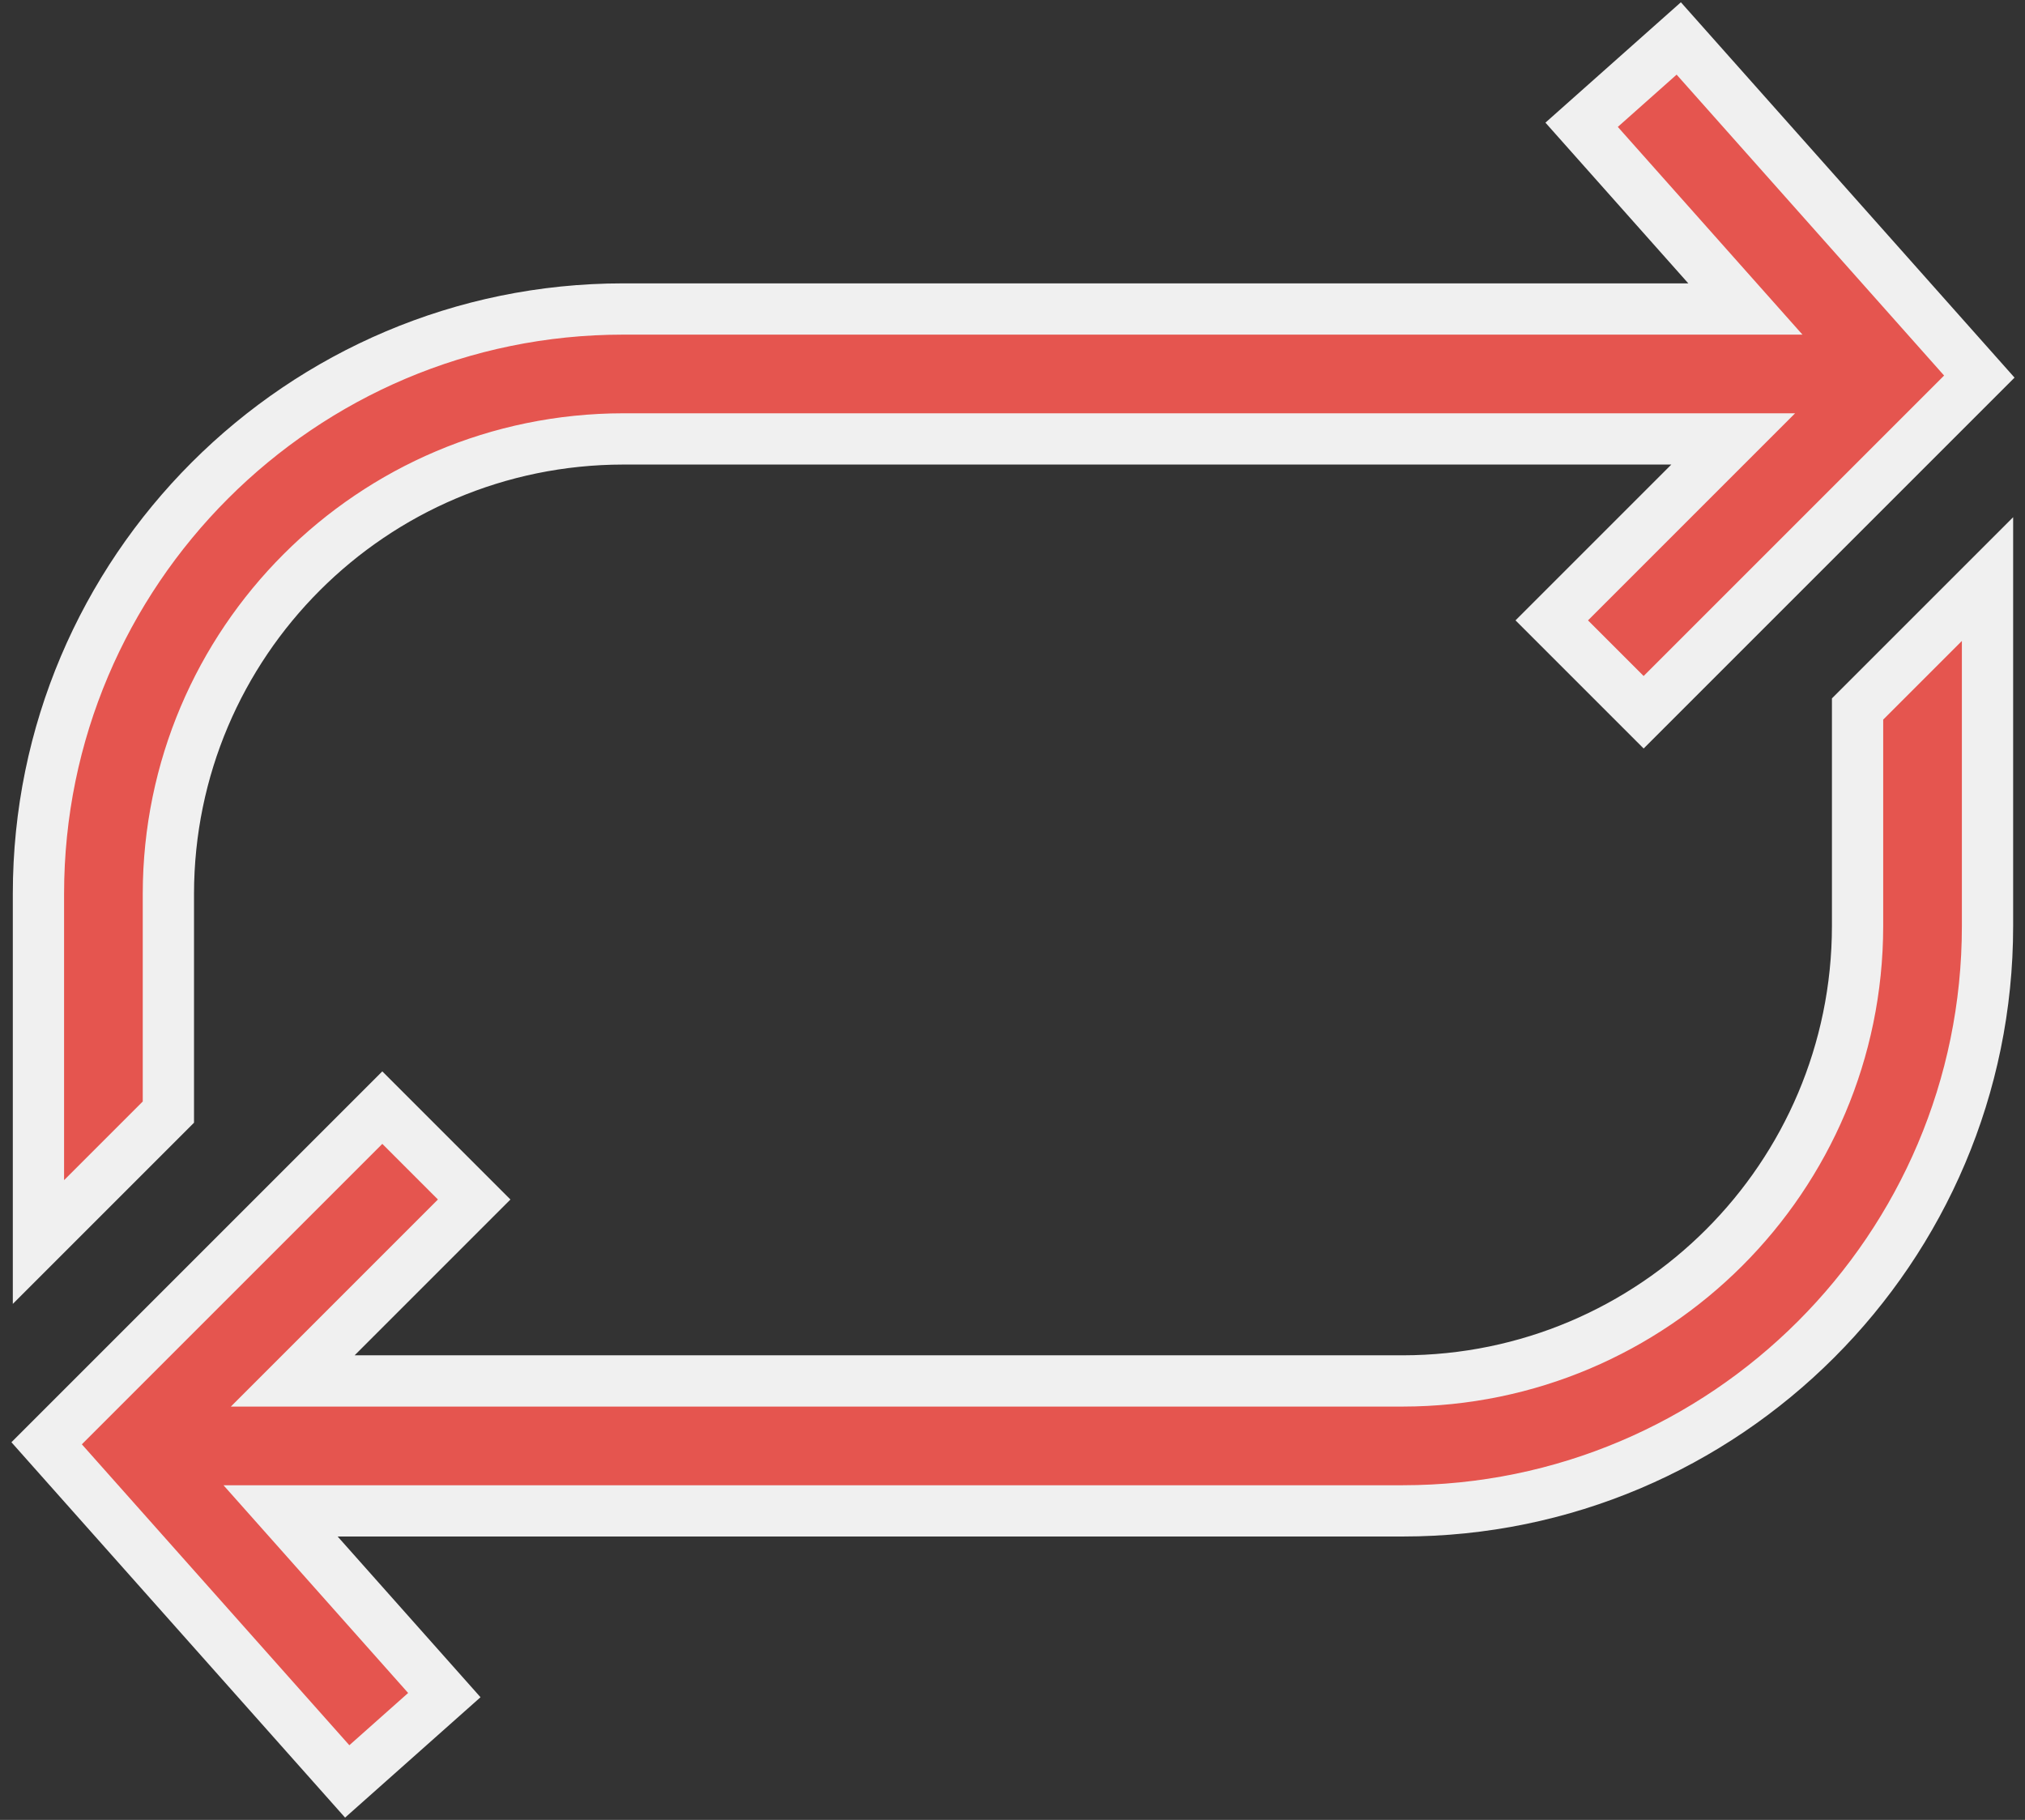 <svg xmlns="http://www.w3.org/2000/svg" width="158" height="142" viewBox="0 0 158 142" fill="none"><rect x="0" y="0" width="158" height="142" fill="#333333" stroke="none"/><path d="M144.936 55.321V72.268C144.914 91.856 129.04 107.73 109.452 107.752H22.841L36.998 93.594L29.83 86.425L15.672 100.583L14.273 101.982L3.639 112.616L27.091 139L34.668 132.265L21.891 117.89H109.452C134.608 117.89 155.075 97.423 155.075 72.268V45.183L144.936 55.321Z" fill="#E5554F" stroke="#F0F0F0" stroke-width="4"></path><path d="M13.138 69.733C13.161 50.144 29.034 34.27 48.623 34.248H135.234L121.076 48.406L128.245 55.575L142.403 41.417L143.707 40.113L154.436 29.384L130.984 3L123.406 9.736L136.183 24.11H48.623C23.467 24.11 3 44.577 3 69.733V96.912L13.138 86.774V69.733Z" fill="#E5554F" stroke="#F0F0F0" stroke-width="4"></path></svg>